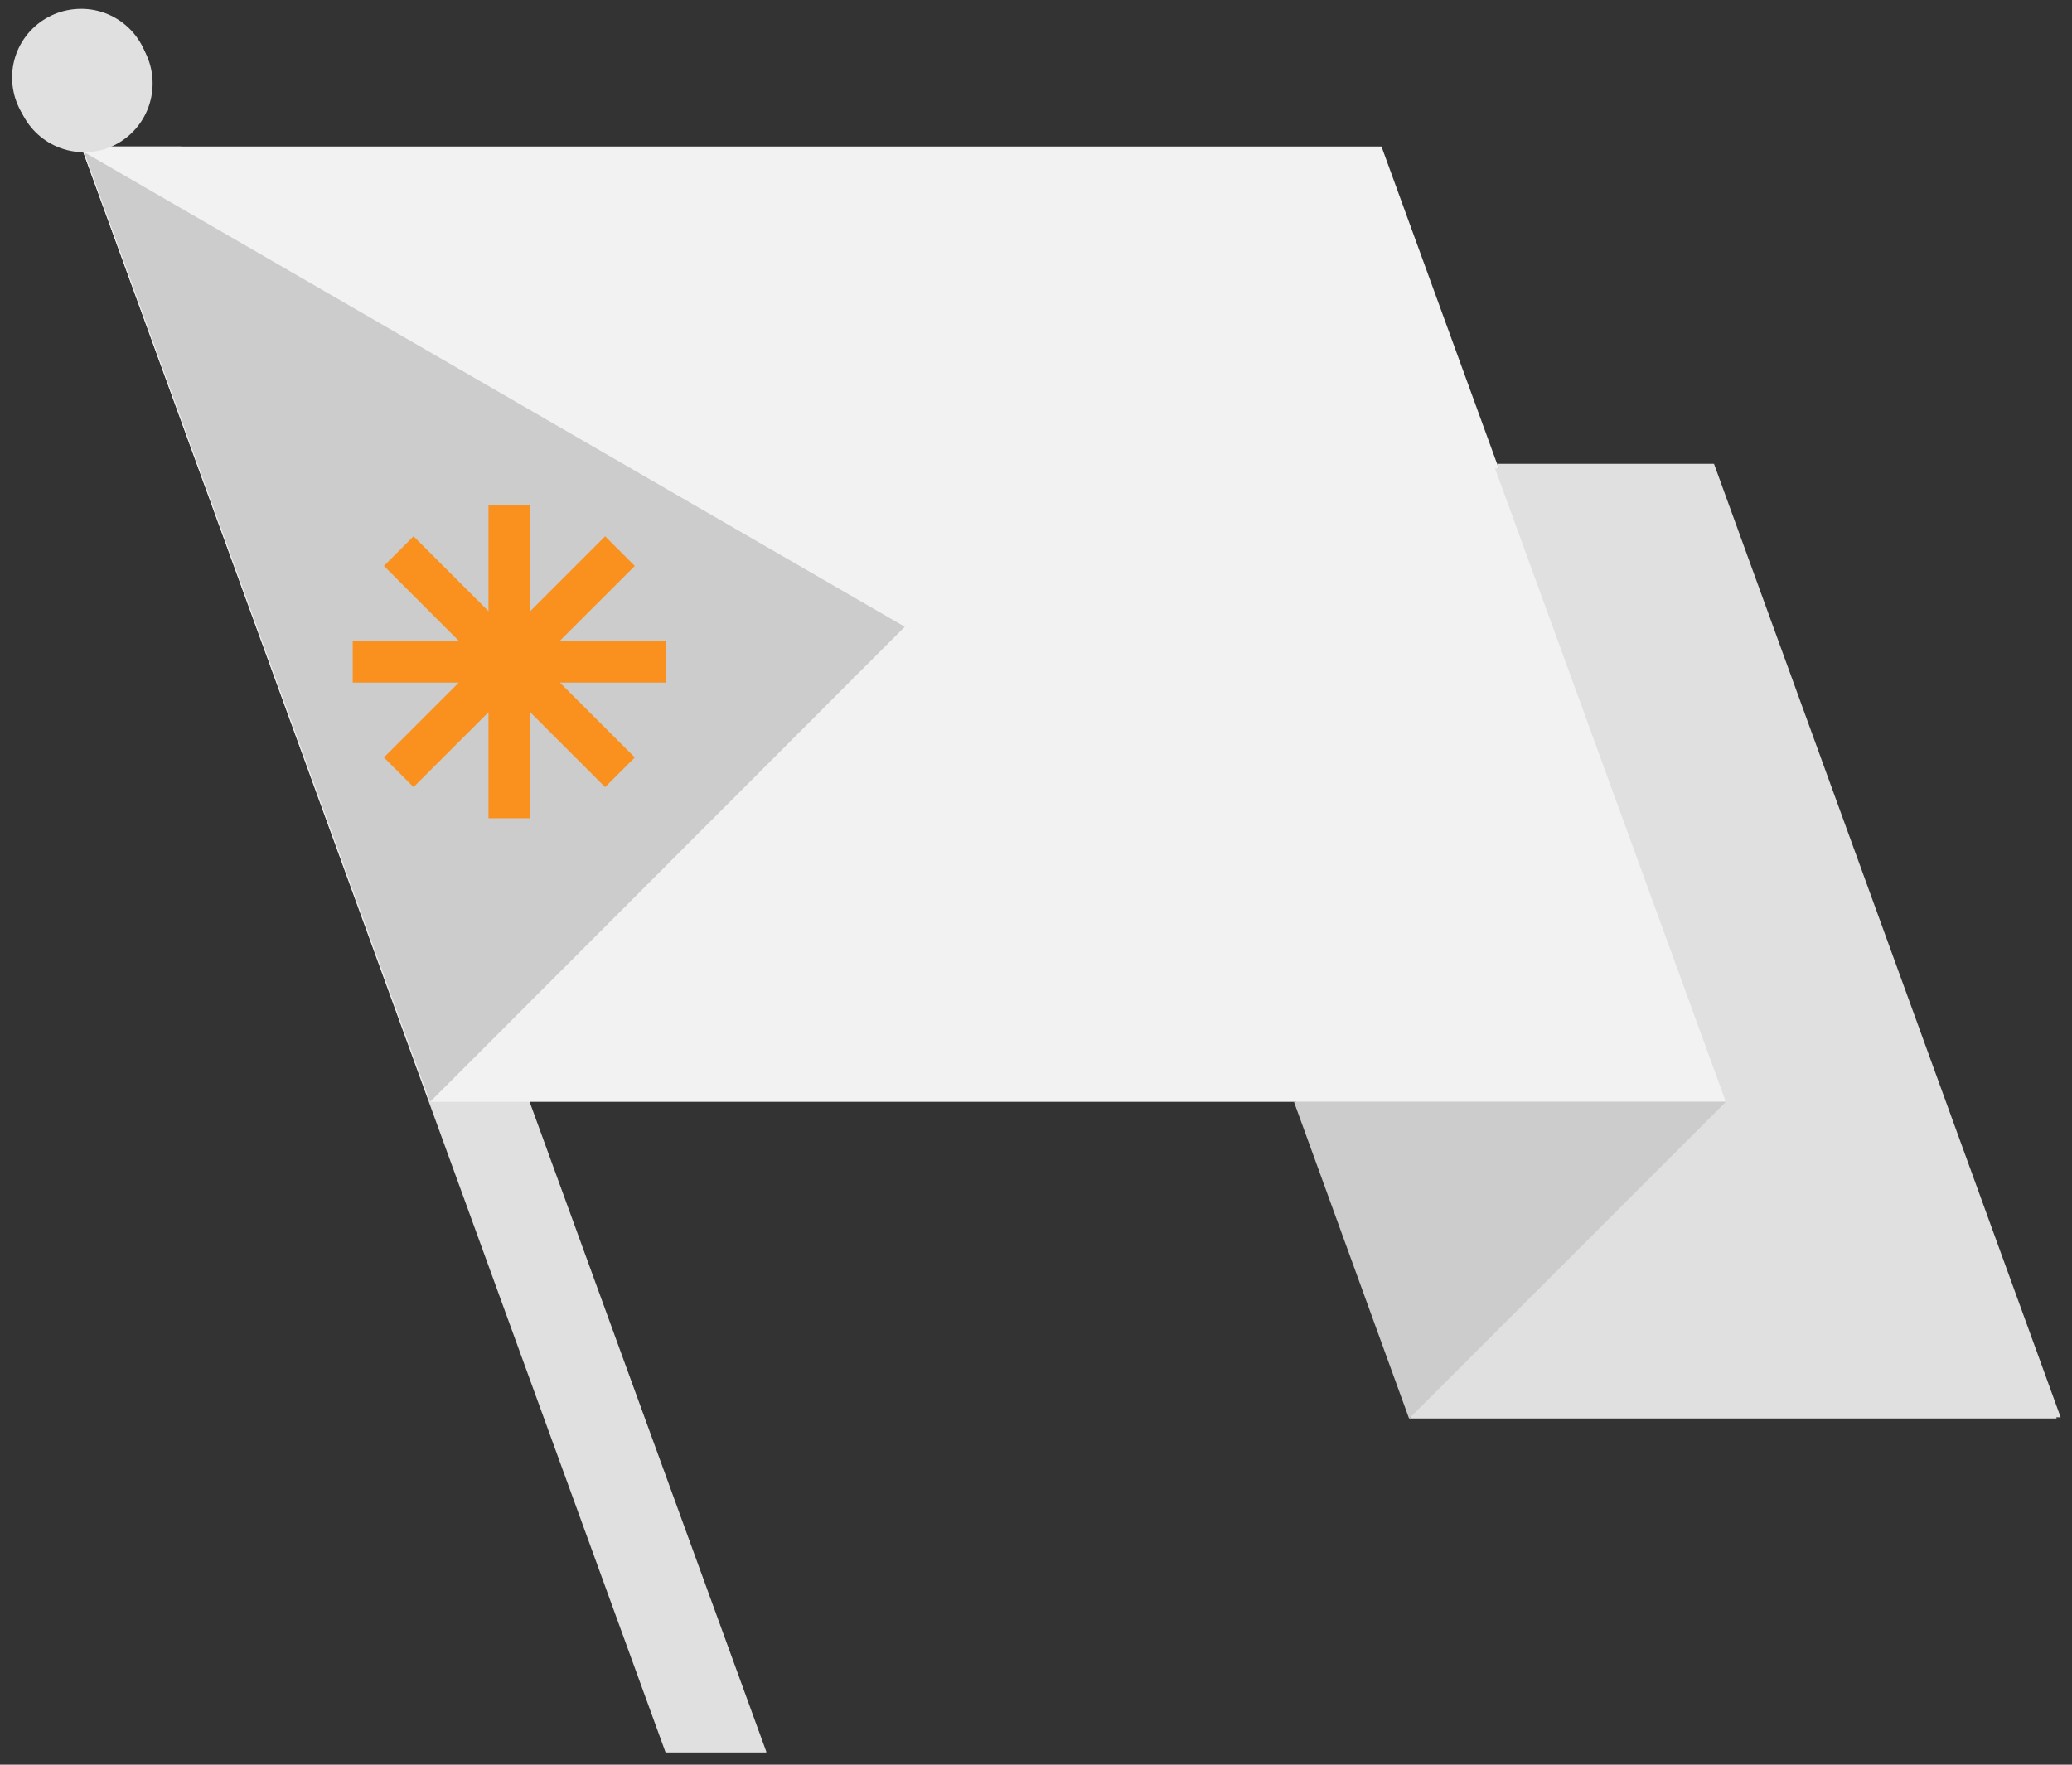 <?xml version="1.0" encoding="utf-8"?>
<!-- Generator: Adobe Illustrator 17.0.2, SVG Export Plug-In . SVG Version: 6.00 Build 0)  -->
<!DOCTYPE svg PUBLIC "-//W3C//DTD SVG 1.1//EN" "http://www.w3.org/Graphics/SVG/1.1/DTD/svg11.dtd">
<svg version="1.1" id="Layer_1" xmlns="http://www.w3.org/2000/svg" xmlns:xlink="http://www.w3.org/1999/xlink" x="0px" y="0px"
	 width="270px" height="230px" viewBox="0 0 270 230" enable-background="new 0 0 270 230" xml:space="preserve">
<rect x="0" y="0" width="270" height="230" fill="#333333" stroke="none"/>
<g id="Base">
	<g>
		<path fill="#E0E0E0" d="M19.525,10.089c0,4.996-4.012,9.008-8.941,9.008c-4.998,0-9.008-4.012-9.008-9.008
			c0-4.932,4.01-8.94,9.008-8.94C15.514,1.148,19.525,5.157,19.525,10.089z M23.602,19.097L99.807,228.38H86.723L10.584,19.097
			H23.602z"/>
		<path fill="#F2F2F2" d="M10.584,19.097h169.438l45.236,124.201H55.82L10.584,19.097z"/>
		<path fill="#CCCCCC" d="M183.834,184.722l-15.057-41.424h56.48L183.834,184.722z"/>
		<path fill="#E0E0E0" d="M183.834,184.722l41.424-41.424l-30.18-82.844h28.273l45.17,124.268H183.834z"/>
	</g>
</g>
<g id="Decoration">
	<g>
		<path fill="#E0E0E0" d="M19.888,10.862c0,4.979-3.997,8.977-8.912,8.977c-4.978,0-8.975-3.997-8.975-8.977
			c0-4.913,3.997-8.91,8.975-8.91C15.891,1.952,19.888,5.949,19.888,10.862z M23.948,19.839L99.884,228.38H86.845L10.976,19.839
			H23.948z"/>
		<path fill="#F2F2F2" d="M10.976,19.839h168.838l45.077,123.763H56.054L10.976,19.839z"/>
		<path fill="#CCCCCC" d="M183.613,184.877l-15.001-41.275h56.279L183.613,184.877z"/>
		<path fill="#E0E0E0" d="M183.613,184.877l41.278-41.275l-30.073-82.553h28.171L268,184.877H183.613z"/>
		<path fill="#CCCCCC" d="M117.901,81.687l-61.847,61.915L10.976,19.839L117.901,81.687z"/>
		<path fill="#FA911E" d="M86.78,88.96H72.956l9.763,9.762l-3.866,3.865l-9.763-9.762v13.824h-5.437V92.825l-9.763,9.762
			l-3.865-3.865l9.762-9.762H45.963v-5.438h13.824l-9.762-9.761l3.865-3.867l9.763,9.763V65.832h5.437v13.824l9.763-9.763
			l3.866,3.867l-9.763,9.761H86.78V88.96z"/>
	</g>
</g>
</svg>

